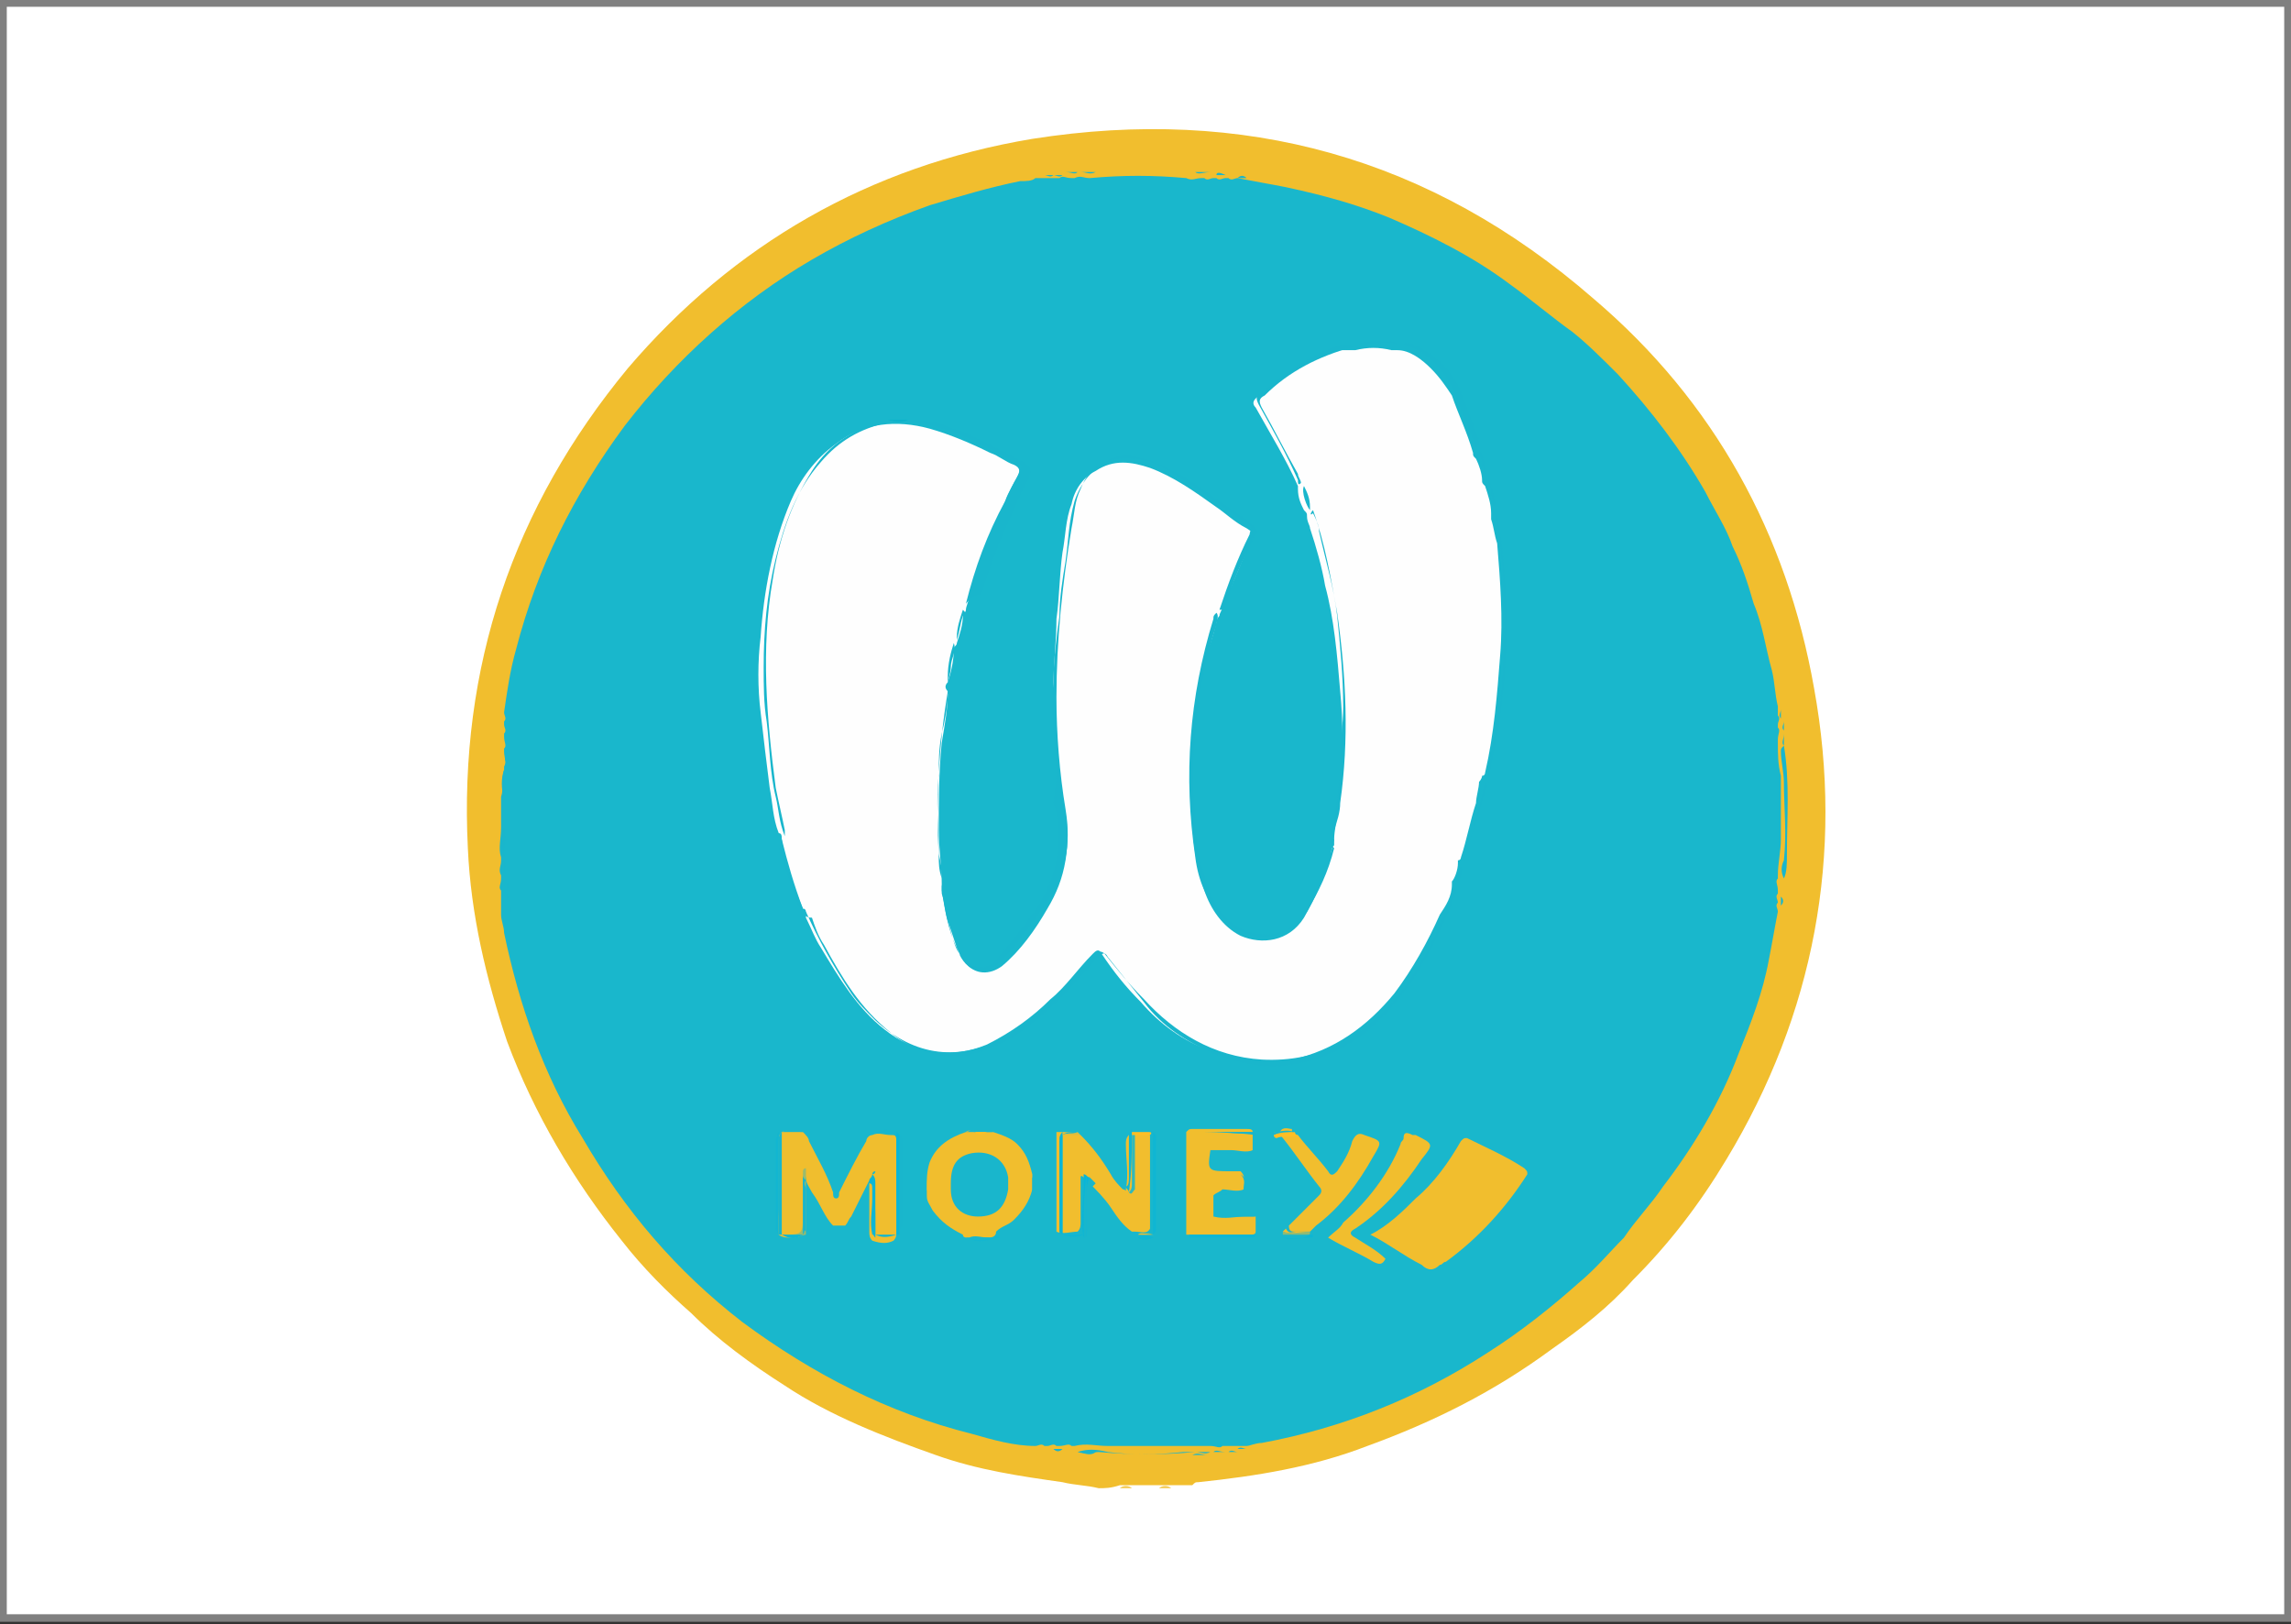 <?xml version="1.0" encoding="utf-8"?>
<!-- Generator: Adobe Illustrator 24.0.3, SVG Export Plug-In . SVG Version: 6.00 Build 0)  -->
<svg version="1.1" id="Capa_1" xmlns="http://www.w3.org/2000/svg" xmlns:xlink="http://www.w3.org/1999/xlink" x="0px" y="0px"
	 viewBox="0 0 75.9 53.8" style="enable-background:new 0 0 75.9 53.8;" xml:space="preserve">
<rect x="0" y="0" width="75.9" height="53.8" fill="#333333" stroke="none"/>
<style type="text/css">
	.st0{fill-rule:evenodd;clip-rule:evenodd;fill:#FFFFFF;stroke:#808080;stroke-width:0.25;stroke-miterlimit:10;}
	.st1{fill:#F1BE2E;}
	.st2{fill:#F4CB57;}
	.st3{fill:#19B7CC;}
	.st4{fill:#18B6CD;}
	.st5{fill:#19B6CC;}
	.st6{fill:#FEFEFE;}
	.st7{fill:#F0BE2E;}
	.st8{fill:#07B6D9;}
	.st9{fill:#12B6D1;}
	.st10{fill:#08B5D8;}
	.st11{fill:#13B6D0;}
	.st12{fill:#0FB6D3;}
	.st13{fill:#9ABB6E;}
	.st14{fill:#10B6D3;}
	.st15{fill:#0CB6D6;}
	.st16{fill:#0EB6D4;}
	.st17{fill:#08B5D9;}
	.st18{fill:#FEBE24;}
	.st19{fill:#14B6D0;}
	.st20{fill:#FBBE26;}
	.st21{fill:#8FBA75;}
	.st22{fill:#0CB2CA;}
	.st23{fill:#0DB6D5;}
	.st24{fill:#8FBA76;}
	.st25{fill:#DBBD3E;}
	.st26{fill:#FEBF22;}
	.st27{fill:#31B8BB;}
	.st28{fill:#FDBE25;}
</style>
<g>
	<rect x="0.1" y="0.1" class="st0" width="75.7" height="53.5"/>
	<g>
		<path class="st1" d="M36.4,49.3c-0.4-0.1-0.8-0.1-1.2-0.2c-1.4-0.2-2.8-0.4-4.2-0.9c-1.7-0.6-3.5-1.3-5-2.3
			c-1.1-0.7-2.2-1.5-3.1-2.4c-0.8-0.7-1.6-1.5-2.3-2.4c-1.6-2-2.9-4.2-3.8-6.6c-0.7-2.1-1.2-4.2-1.3-6.4c-0.3-6,1.5-11.3,5.3-15.9
			c3.5-4.1,8-6.7,13.4-7.6c7-1.1,13.2,0.6,18.6,5.3c4,3.4,6.4,7.8,7.3,12.9c1,5.5,0,10.8-2.9,15.6c-0.9,1.5-1.9,2.8-3.1,4
			c-0.8,0.9-1.7,1.6-2.7,2.3c-1.9,1.4-3.9,2.4-6.1,3.2c-1.8,0.7-3.7,1-5.6,1.2c-0.1,0-0.1,0-0.2,0.1c-0.2,0-0.4,0-0.7,0
			c-0.1,0-0.3,0-0.4,0c-0.3,0-0.6,0-0.9,0c-0.1,0-0.3,0-0.4,0C36.8,49.3,36.6,49.3,36.4,49.3z"/>
		<path class="st2" d="M37.1,49.3c0.1-0.1,0.3-0.1,0.4,0C37.4,49.3,37.2,49.3,37.1,49.3z"/>
		<path class="st2" d="M38.4,49.3c0.1-0.1,0.3-0.1,0.4,0C38.7,49.3,38.6,49.3,38.4,49.3z"/>
		<path class="st3" d="M16.7,25.5c0,0,0-0.1,0-0.1c0.1-0.2,0-0.3,0-0.5c0,0,0-0.1,0-0.1c0.1-0.1,0-0.2,0-0.4c0,0,0-0.1,0-0.1
			c0.1-0.1,0-0.2,0-0.3c0,0,0-0.1,0-0.1c0.1-0.1,0-0.2,0-0.3c0.1-0.7,0.2-1.4,0.4-2.1c0.7-2.7,1.9-5.1,3.6-7.4
			c1.7-2.2,3.8-4.1,6.2-5.5c1.2-0.7,2.5-1.3,3.9-1.8c1-0.3,2-0.6,3-0.8c0.2,0,0.4,0,0.5-0.1c0.1,0,0.2,0,0.3,0c0,0,0.1,0,0.1,0
			c0.1,0,0.2,0,0.3,0c0,0,0.1,0,0.1,0c0.1-0.1,0.2,0,0.4,0c0,0,0.1,0,0.1,0c0.2-0.1,0.3,0,0.5,0c1.1-0.1,2.1-0.1,3.2,0
			c0.2,0.1,0.3,0,0.5,0c0,0,0.1,0,0.1,0c0.1,0.1,0.2,0,0.3,0c0,0,0.1,0,0.1,0c0.1,0.1,0.2,0,0.3,0c0,0,0.1,0,0.1,0
			c0.1,0.1,0.2,0,0.3,0c0.5,0.1,1.1,0.2,1.6,0.3C44,6.5,45,6.8,46,7.2c1.4,0.6,2.8,1.3,4,2.2c0.7,0.5,1.4,1.1,2.1,1.6
			c0.5,0.4,1,0.9,1.5,1.4c1.1,1.2,2.1,2.5,2.9,3.9c0.3,0.6,0.7,1.2,0.9,1.8c0.3,0.6,0.5,1.2,0.7,1.9c0.3,0.7,0.4,1.5,0.6,2.2
			c0.1,0.4,0.1,0.8,0.2,1.2c0,0.1,0,0.2,0,0.3c0,0,0,0,0,0c0.1,0.1,0,0.2,0,0.3c0,0,0,0.1,0,0.1c0.1,0.1,0,0.2,0,0.4c0,0,0,0,0,0.1
			c0,0.4,0,0.7,0.1,1.1c0,0.7,0,1.4,0,2.1c0,0.4-0.1,0.8-0.1,1.2c0,0,0,0,0,0.1c-0.1,0.1,0,0.2,0,0.4c0,0,0,0.1,0,0.1
			c-0.1,0.1,0,0.2,0,0.3c0,0,0,0,0,0c-0.1,0.1,0,0.2,0,0.3c-0.1,0.5-0.2,1.1-0.3,1.6c-0.2,1.1-0.6,2.1-1,3.1
			c-0.6,1.6-1.5,3.1-2.5,4.4c-0.4,0.6-0.9,1.1-1.3,1.7c-0.5,0.5-0.9,1-1.5,1.5c-0.9,0.8-1.9,1.6-3,2.3c-2.3,1.5-4.8,2.5-7.5,3
			c-0.2,0-0.4,0.1-0.5,0.1c-0.1,0-0.2,0-0.3,0c0,0-0.1,0-0.1,0c-0.1,0-0.2,0-0.3,0c0,0-0.1,0-0.1,0c-0.1,0.1-0.2,0-0.4,0
			c0,0,0,0-0.1,0c-0.4,0-0.7,0-1.1,0c-0.7,0-1.5,0-2.2,0c-0.4,0-0.7-0.1-1.1,0c0,0,0,0-0.1,0c-0.1-0.1-0.2,0-0.4,0c0,0-0.1,0-0.1,0
			c-0.1-0.1-0.2,0-0.3,0c0,0-0.1,0-0.1,0c-0.1-0.1-0.2,0-0.3,0c-0.7,0-1.4-0.2-2.1-0.4c-2.8-0.7-5.3-2-7.6-3.7
			c-2.2-1.7-3.9-3.7-5.3-6.1c-1.3-2.1-2.1-4.4-2.6-6.8c0-0.2-0.1-0.4-0.1-0.6c0-0.1,0-0.2,0-0.3c0,0,0-0.1,0-0.1c0-0.1,0-0.2,0-0.3
			c0,0,0-0.1,0-0.1c-0.1-0.1,0-0.2,0-0.4c0,0,0-0.1,0-0.1c-0.1-0.2,0-0.3,0-0.5c0,0,0-0.1,0-0.1c-0.1-0.3,0-0.6,0-1c0-0.3,0-0.7,0-1
			C16.7,26.1,16.6,25.8,16.7,25.5z"/>
		<path class="st4" d="M59.1,29.1c-0.1-0.2-0.1-0.4,0-0.6c0.1-0.9,0-1.8,0-2.6c0-0.3-0.1-0.7-0.1-1c0-0.1,0-0.1,0.1-0.2
			c0.2,1.2,0.1,2.4,0.1,3.6C59.2,28.6,59.2,28.9,59.1,29.1z"/>
		<path class="st4" d="M35.7,48.1c0.3-0.1,0.6-0.1,1,0c0.8,0.1,1.6,0.1,2.5,0c0.3,0,0.7,0,1,0c0,0-0.1,0-0.1,0c-0.2,0.1-0.3,0-0.5,0
			c-1.1,0.1-2.1,0.1-3.2,0C36.2,48.1,36,48.2,35.7,48.1C35.8,48.1,35.8,48.1,35.7,48.1z"/>
		<path class="st5" d="M16.7,25.5c0,0.3,0.1,0.6,0,1C16.6,26.1,16.6,25.8,16.7,25.5z"/>
		<path class="st5" d="M16.7,27.4c0.1,0.3,0,0.6,0,1C16.6,28.1,16.6,27.7,16.7,27.4z"/>
		<path class="st5" d="M16.7,28.5c0.1,0.2,0,0.3,0,0.5C16.7,28.9,16.7,28.7,16.7,28.5z"/>
		<path class="st5" d="M36.3,5.7c-0.2,0.1-0.3,0-0.5,0C36,5.7,36.2,5.7,36.3,5.7z"/>
		<path class="st5" d="M35.8,48.1c0.2,0,0.4-0.1,0.5,0C36.2,48.2,36,48.2,35.8,48.1z"/>
		<path class="st5" d="M16.8,24.8c0,0.2,0.1,0.4,0,0.5C16.7,25.2,16.7,25,16.8,24.8z"/>
		<path class="st5" d="M39.5,48.2c0.2-0.1,0.3,0,0.5,0C39.9,48.2,39.7,48.2,39.5,48.2z"/>
		<path class="st5" d="M40.1,5.7c-0.2,0-0.4,0.1-0.5,0C39.7,5.7,39.9,5.7,40.1,5.7z"/>
		<path class="st5" d="M16.8,24.3c0,0.1,0,0.2,0,0.4C16.8,24.5,16.8,24.4,16.8,24.3z"/>
		<path class="st5" d="M35.7,5.7c-0.1,0.1-0.2,0-0.4,0C35.4,5.7,35.6,5.7,35.7,5.7z"/>
		<path class="st5" d="M40.6,5.8c-0.1,0-0.2,0-0.3,0C40.3,5.7,40.4,5.7,40.6,5.8z"/>
		<path class="st5" d="M59,30c0-0.1,0-0.2,0-0.3C59.1,29.8,59.1,29.9,59,30z"/>
		<path class="st5" d="M59.1,29.5c0-0.1,0-0.2,0-0.4C59.1,29.3,59.1,29.4,59.1,29.5z"/>
		<path class="st5" d="M16.8,29.2c0.1,0.1,0,0.2,0,0.4C16.8,29.4,16.8,29.3,16.8,29.2z"/>
		<path class="st5" d="M35.3,48.1c0.1,0,0.2,0,0.4,0C35.6,48.1,35.4,48.1,35.3,48.1z"/>
		<path class="st5" d="M40.2,48.1c0.1-0.1,0.2,0,0.4,0C40.4,48.1,40.3,48.1,40.2,48.1z"/>
		<path class="st5" d="M59.1,24.2c-0.1-0.1,0-0.2,0-0.3C59.1,24,59.1,24.1,59.1,24.2z"/>
		<path class="st5" d="M59.1,24.7c-0.1-0.1,0-0.2,0-0.4C59.1,24.4,59.1,24.5,59.1,24.7z"/>
		<path class="st5" d="M41,5.8c-0.1,0-0.2,0-0.3,0C40.8,5.8,40.9,5.8,41,5.8z"/>
		<path class="st5" d="M34.9,5.8c-0.1,0.1-0.2,0-0.3,0C34.6,5.8,34.8,5.8,34.9,5.8z"/>
		<path class="st5" d="M41.3,5.9c-0.1,0-0.2,0-0.3,0C41.1,5.8,41.2,5.8,41.3,5.9z"/>
		<path class="st5" d="M16.9,23.9c0,0.1,0,0.2,0,0.3C16.8,24.1,16.8,24,16.9,23.9z"/>
		<path class="st5" d="M59,30.3c0-0.1,0-0.2,0-0.3C59,30.1,59,30.2,59,30.3z"/>
		<path class="st5" d="M16.9,30c0.1,0.1,0,0.2,0,0.3C16.9,30.2,16.9,30.1,16.9,30z"/>
		<path class="st5" d="M16.8,29.6c0.1,0.1,0,0.2,0,0.3C16.8,29.8,16.8,29.7,16.8,29.6z"/>
		<path class="st5" d="M34.6,48c0.1,0,0.2,0,0.3,0C34.8,48,34.6,48,34.6,48z"/>
		<path class="st5" d="M41,48c0.1-0.1,0.2,0,0.3,0C41.2,48,41.1,48,41,48z"/>
		<path class="st5" d="M34.9,48c0.1,0,0.2,0,0.3,0C35.1,48.1,35,48.1,34.9,48z"/>
		<path class="st5" d="M16.9,23.5c0,0.1,0,0.2,0,0.3C16.9,23.7,16.9,23.6,16.9,23.5z"/>
		<path class="st5" d="M40.7,48.1c0.1-0.1,0.2,0,0.3,0C40.9,48.1,40.8,48.1,40.7,48.1z"/>
		<path class="st5" d="M59,23.8c-0.1-0.1,0-0.2,0-0.3C59,23.6,59,23.7,59,23.8z"/>
		<path class="st5" d="M35.2,5.8c-0.1,0.1-0.2,0-0.3,0C35,5.8,35.1,5.8,35.2,5.8z"/>
		<path class="st6" d="M26.7,30.2c0,0,0-0.1-0.1-0.1c-0.3-0.7-0.6-1.5-0.7-2.3c0-0.1,0-0.2-0.1-0.2c-0.2-0.5-0.2-1-0.3-1.5
			c-0.1-0.8-0.2-1.6-0.3-2.5c-0.1-0.8-0.1-1.7,0-2.5c0.1-1.5,0.4-3.1,1-4.5c0.3-0.7,0.8-1.4,1.5-1.9c0.9-0.7,2-0.8,3.1-0.5
			c0.7,0.2,1.4,0.5,2,0.8c0.3,0.1,0.5,0.3,0.8,0.4c0.2,0.1,0.2,0.2,0.1,0.4c-0.3,0.5-0.5,1.1-0.8,1.7c-0.3,0.7-0.6,1.5-0.8,2.3
			c0,0.1-0.1,0.3-0.1,0.4c0,0.1-0.1,0.1-0.1,0.2c0,0.3-0.1,0.6-0.2,0.9c0,0.1-0.1,0.1-0.1,0.2c0,0.4-0.1,0.8-0.2,1.1
			c-0.1,0.1-0.1,0.2,0,0.3c0,0.6-0.1,1.1-0.2,1.7c-0.1,1-0.1,2-0.1,2.9c0,0.6,0.1,1.2,0.1,1.8c0,0.1,0,0.2,0,0.3
			c0.1,0.3,0.1,0.6,0.2,0.9c0.1,0.3,0.2,0.6,0.3,0.9c0.1,0.2,0.1,0.3,0.3,0.5c0.3,0.4,0.8,0.4,1.2,0.1c0.6-0.5,1.1-1.2,1.5-1.9
			c0.3-0.5,0.5-1,0.6-1.6c0.1-0.6,0.1-1.3-0.1-1.9c-0.1-0.6-0.2-1.3-0.2-1.9c-0.1-0.6-0.1-1.3-0.1-2c0-0.7,0.1-1.5,0.1-2.2
			c0.1-0.7,0.1-1.5,0.2-2.2c0.1-0.5,0.1-1.1,0.3-1.6c0.1-0.5,0.4-0.9,0.8-1.1c0.6-0.4,1.2-0.3,1.8-0.1c0.8,0.3,1.5,0.8,2.2,1.3
			c0.3,0.2,0.6,0.5,1,0.7c0.3,0.2,0.3,0.2,0.1,0.5c-0.3,0.7-0.6,1.4-0.9,2.1c0,0.1-0.1,0.2-0.1,0.3c0,0-0.1,0.1-0.1,0.2
			c-0.1,0.5-0.3,0.9-0.4,1.4c-0.2,0.8-0.3,1.7-0.4,2.5c-0.1,0.8-0.1,1.6,0,2.4c0,0.9,0.1,1.7,0.4,2.6c0.2,0.6,0.6,1.2,1.2,1.5
			c0.7,0.3,1.6,0.2,2.1-0.6c0.4-0.7,0.7-1.4,0.9-2.1c0-0.1,0-0.2,0.1-0.3c0-0.1,0-0.1,0-0.2c0-0.3,0.1-0.6,0.1-1
			c0-0.3,0.1-0.5,0.1-0.8c0.1-1,0.1-2.1,0-3.1c-0.1-1.2-0.2-2.4-0.5-3.5c-0.1-0.6-0.3-1.3-0.5-1.9c0-0.1-0.1-0.2-0.1-0.4
			c0-0.1,0-0.1-0.1-0.2c-0.1-0.2-0.2-0.4-0.2-0.7c0,0,0-0.1,0-0.1c-0.4-0.9-0.9-1.7-1.4-2.6c-0.1-0.1-0.1-0.2,0-0.3
			c0.8-0.7,1.7-1.3,2.8-1.6c0.1,0,0.2,0,0.3,0c0.1,0,0.2,0,0.2,0c0.4-0.1,0.8-0.1,1.2,0c0.1,0,0.1,0,0.2,0c0.4,0,0.8,0.3,1.1,0.6
			c0.3,0.3,0.5,0.6,0.7,0.9c0.2,0.6,0.5,1.2,0.7,1.9c0,0.1,0,0.1,0.1,0.2c0.1,0.2,0.2,0.5,0.2,0.7c0,0.1,0,0.1,0.1,0.2
			c0.1,0.3,0.2,0.6,0.2,0.9c0,0.1,0,0.2,0,0.2c0.1,0.3,0.1,0.5,0.2,0.8c0.1,1.2,0.2,2.5,0.1,3.7c-0.1,1.3-0.2,2.6-0.5,3.9
			c0,0,0,0.1-0.1,0.1c0,0.1-0.1,0.2-0.1,0.2c0,0.2-0.1,0.5-0.1,0.7c-0.2,0.6-0.3,1.2-0.5,1.8c0,0,0,0.1-0.1,0.1c0,0,0,0.1,0,0.1
			c0,0.2-0.1,0.5-0.2,0.6c0,0,0,0.1,0,0.1c0,0.4-0.2,0.7-0.4,1c-0.4,0.9-0.9,1.8-1.5,2.6c-0.9,1.1-2,1.9-3.4,2.2
			c-0.9,0.2-1.8,0-2.7-0.3c-0.9-0.3-1.7-0.9-2.3-1.6c-0.5-0.5-0.9-1-1.3-1.6c-0.1-0.2-0.2-0.1-0.3,0c-0.5,0.5-0.9,1.1-1.4,1.5
			c-0.6,0.6-1.3,1.1-2.1,1.5c-1.2,0.5-2.4,0.3-3.4-0.5c-0.9-0.7-1.5-1.7-2.1-2.7c-0.2-0.3-0.3-0.6-0.5-1
			C26.7,30.4,26.7,30.3,26.7,30.2z"/>
		<path class="st1" d="M45.4,40.9c0.6-0.3,1.1-0.8,1.5-1.2c0.6-0.5,1.1-1.2,1.5-1.9c0.1-0.1,0.1-0.1,0.2-0.1c0.6,0.3,1.3,0.6,1.9,1
			c0.1,0.1,0.1,0.1,0.1,0.2C49.9,40,49,41,47.9,41.8c-0.1,0-0.1,0.1-0.2,0.1c-0.2,0.2-0.4,0.2-0.6,0C46.5,41.6,46,41.2,45.4,40.9z"
			/>
		<path class="st7" d="M28.8,39.1c-0.2,0.4-0.4,0.8-0.6,1.2c-0.1,0.1-0.1,0.2-0.2,0.3c-0.1,0-0.3,0-0.4,0c-0.3-0.3-0.4-0.7-0.7-1.1
			c-0.1-0.2-0.2-0.3-0.2-0.5c0,0-0.1,0-0.1,0c0,0.5,0,1.1,0,1.6c0,0.3,0,0.4-0.4,0.4c-0.1,0-0.3,0-0.4-0.1c-0.1-0.3,0-0.6,0-0.9
			c0-0.7,0-1.5,0-2.2c0-0.1,0-0.2,0.1-0.3l0,0c0.2-0.1,0.5,0,0.7,0c0.1,0.1,0.2,0.2,0.2,0.3c0.3,0.6,0.6,1.1,0.8,1.7
			c0,0.1,0,0.2,0.1,0.2c0.1,0,0.1-0.1,0.1-0.2c0.3-0.6,0.6-1.2,0.9-1.7c0-0.1,0.1-0.2,0.2-0.2c0.2-0.1,0.4,0,0.6,0
			c0.1,0,0.2,0,0.2,0.1c0,0.1,0,0.1,0,0.2c0,1,0,1.9,0,2.9c0,0.1,0,0.2-0.1,0.3l0,0c-0.2,0.1-0.4,0.1-0.7,0l0,0
			c-0.1-0.1-0.1-0.2-0.1-0.3c0-0.5,0-1.1,0-1.6C28.9,39,28.8,39,28.8,39.1z"/>
		<path class="st1" d="M30.7,39.4c0-0.3,0-0.6,0.1-0.9c0.2-0.5,0.6-0.8,1.2-1c0.1-0.1,0.2,0,0.3,0c0.1,0,0.3,0,0.4,0
			c0.1,0,0.1,0,0.2,0c0.3,0.1,0.6,0.2,0.8,0.4c0.3,0.3,0.4,0.6,0.5,1c0,0.2,0,0.4,0,0.5c-0.1,0.4-0.3,0.7-0.6,1
			c-0.2,0.2-0.4,0.2-0.6,0.4C33,41,32.8,41,32.7,41c-0.2,0-0.4,0-0.6,0c-0.1,0-0.2,0-0.2-0.1c-0.4-0.2-0.7-0.4-1-0.8
			c-0.1-0.2-0.2-0.3-0.2-0.5C30.7,39.6,30.7,39.5,30.7,39.4z"/>
		<path class="st1" d="M35.8,37.6c0.4,0.4,0.7,0.8,1,1.3c0.1,0.2,0.3,0.4,0.4,0.5c0.1,0,0.1,0.1,0.1,0c0.1-0.5,0-1,0-1.5
			c0-0.1,0-0.2,0.1-0.3c0.2-0.1,0.4-0.1,0.7,0c0,0,0,0.1,0,0.1c0,1,0,2,0,3c-0.1,0.2-0.3,0.1-0.5,0.1c0,0-0.1,0-0.1,0
			c-0.3-0.2-0.5-0.5-0.7-0.8c-0.2-0.3-0.5-0.6-0.7-0.8c-0.1,0-0.1-0.1-0.2-0.2c0,0-0.1-0.1-0.1,0c0,0.5,0,1,0,1.5
			c0,0.1,0,0.2-0.1,0.3c-0.2,0-0.5,0.1-0.7,0c0-0.1,0-0.1,0-0.2c0-1,0-1.9,0-2.9c0-0.1,0-0.1,0-0.2C35.4,37.5,35.6,37.5,35.8,37.6z"
			/>
		<path class="st1" d="M40.2,39.6c0,0.2,0,0.5,0,0.7c0.4,0.1,0.7,0,1.1,0c0.1,0,0.2,0,0.3,0c0,0.2,0,0.4,0,0.5
			c0,0.1-0.1,0.1-0.2,0.1c-0.7,0-1.3,0-2,0c0,0,0,0-0.1,0c0-1.1,0-2.3,0-3.4c0.1-0.1,0.1-0.1,0.2-0.1c0.6,0,1.2,0,1.8,0
			c0.1,0,0.2,0,0.2,0.1c0,0.2,0,0.4,0,0.6c-0.2,0.1-0.5,0-0.7,0c-0.2,0-0.5,0-0.7,0c-0.1,0.7-0.1,0.7,0.7,0.7c0.1,0,0.2,0,0.3,0
			c0.2,0.2,0.1,0.4,0.1,0.6l0,0c-0.2,0.1-0.5,0-0.7,0C40.4,39.5,40.3,39.5,40.2,39.6z"/>
		<path class="st1" d="M43,37.6c0.3,0.4,0.7,0.8,1,1.2c0.1,0.2,0.2,0.1,0.3,0c0.2-0.3,0.4-0.6,0.5-1c0.1-0.2,0.2-0.3,0.4-0.2
			c0.6,0.2,0.6,0.2,0.3,0.7c-0.5,0.9-1.1,1.7-1.9,2.3c-0.1,0.1-0.1,0.1-0.2,0.2c0,0,0,0,0,0c0,0,0,0,0,0c-0.2,0-0.3,0-0.5,0
			c-0.1,0-0.2,0-0.2-0.2c0.3-0.3,0.6-0.6,1-1c0.1-0.1,0.1-0.2,0-0.3c-0.4-0.5-0.8-1.1-1.2-1.6c0,0-0.1-0.1-0.1-0.2
			c0.1-0.2,0.3-0.1,0.4-0.1C42.8,37.6,42.9,37.6,43,37.6z"/>
		<path class="st1" d="M45.9,41.7c-0.1,0.2-0.2,0.2-0.4,0.1c-0.5-0.3-1-0.5-1.5-0.8c0.2-0.2,0.4-0.3,0.5-0.5
			c0.8-0.7,1.5-1.6,1.9-2.6c0-0.1,0.1-0.1,0.1-0.2c0-0.2,0.1-0.2,0.3-0.1c0,0,0,0,0.1,0c0.6,0.3,0.6,0.3,0.2,0.8
			c-0.6,0.9-1.3,1.7-2.2,2.3c-0.2,0.1-0.2,0.2,0,0.3C45.2,41.2,45.6,41.4,45.9,41.7z"/>
		<path class="st5" d="M40.4,20.2c0.3-0.9,0.6-1.7,1-2.5c0-0.1,0.1-0.2,0-0.3c-0.9-0.6-1.8-1.3-2.7-1.8c-0.3-0.2-0.7-0.4-1.1-0.4
			c-0.9-0.1-1.5,0.2-1.8,1c-0.2,0.4-0.2,0.8-0.3,1.3c-0.3,1.8-0.5,3.7-0.5,5.6c0,1.2,0.1,2.5,0.3,3.7c0.2,1.2,0,2.2-0.7,3.2
			c-0.4,0.6-0.8,1.1-1.3,1.7c-0.6,0.7-1.3,0.6-1.6-0.3c-0.3-0.6-0.4-1.3-0.5-1.9c0-0.1,0-0.1,0-0.2c0.1,0.6,0.2,1.3,0.4,1.9
			c0.1,0.3,0.2,0.5,0.5,0.7c0.2,0.2,0.7,0.2,0.9-0.1c0.5-0.6,1-1.2,1.4-1.8c0.3-0.5,0.5-1,0.6-1.5c0.1-0.6,0.1-1.3-0.1-1.9
			C35,26,35,25.6,35,25.2c-0.1-0.9-0.2-1.7-0.1-2.6c0-0.7,0.1-1.5,0.2-2.2c0-0.6,0.1-1.2,0.2-1.8c0.1-0.7,0.1-1.3,0.3-2
			c0.2-0.6,0.6-1.1,1.2-1.4c0.4-0.2,0.9-0.1,1.4,0.1c0.8,0.3,1.5,0.8,2.2,1.3c0.4,0.3,0.8,0.5,1.1,0.8c0.1,0.1,0.2,0.2,0.1,0.3
			c-0.4,0.8-0.8,1.6-1,2.4C40.5,20.2,40.5,20.2,40.4,20.2C40.4,20.3,40.4,20.3,40.4,20.2C40.4,20.2,40.4,20.2,40.4,20.2z"/>
		<path class="st5" d="M26.7,30.2c0.4,0.9,0.9,1.8,1.5,2.7c0.2,0.3,0.5,0.6,0.8,0.9c1.3,1.2,2.8,1.4,4.4,0.5c1-0.6,1.7-1.4,2.4-2.2
			c0.2-0.2,0.3-0.3,0.5-0.5c0.1-0.1,0.2-0.1,0.3,0c0.4,0.5,0.8,1,1.3,1.5c1,1.1,2.3,1.9,3.9,2c1.9,0.1,3.3-0.7,4.5-2.1
			c0.8-1,1.4-2.2,1.8-3.4c0-0.1,0.1-0.2,0.1-0.2c0.1,0.1,0,0.2,0,0.3c-0.5,1.2-1,2.3-1.8,3.3c-1,1.3-2.2,2.1-3.8,2.3
			c-0.8,0.1-1.6-0.1-2.4-0.4c-0.9-0.4-1.7-0.9-2.3-1.7c-0.4-0.5-0.8-1-1.2-1.5c-0.1-0.2-0.2-0.1-0.3,0c-0.4,0.4-0.8,0.9-1.2,1.3
			c-0.5,0.5-1.1,1-1.7,1.4c-0.6,0.3-1.2,0.6-1.9,0.6c-0.8,0-1.5-0.3-2.1-0.8c-1-0.8-1.6-1.8-2.2-2.9c-0.2-0.3-0.3-0.6-0.4-0.9
			C26.7,30.4,26.6,30.3,26.7,30.2z"/>
		<path class="st5" d="M32,20c0.3-1.2,0.7-2.3,1.3-3.4c0.1-0.3,0.3-0.6,0.5-1c0-0.1,0.1-0.2,0-0.2c-0.9-0.5-1.8-1-2.9-1.3
			c-1.6-0.4-3.1,0.1-4,1.5c-0.7,1.1-1.1,2.3-1.3,3.6c-0.4,2.3-0.2,4.6,0.1,6.9c0.1,0.5,0.2,0.9,0.3,1.4c0,0,0,0.1,0,0.2
			c-0.2-0.5-0.2-0.9-0.3-1.3c-0.2-0.8-0.2-1.7-0.3-2.5c-0.1-0.6-0.1-1.2-0.1-1.8c0-1.2,0.1-2.4,0.4-3.6c0.3-1.2,0.7-2.3,1.5-3.2
			c0.6-0.7,1.3-1.1,2.2-1.3c0.1,0,0.1,0,0.2-0.1c0.2,0,0.4,0,0.7,0c0.2,0,0.5,0.1,0.7,0.1c0.7,0.2,1.4,0.5,2.1,0.9
			c0.3,0.1,0.5,0.3,0.8,0.4c0.2,0.1,0.3,0.3,0.2,0.5c-0.2,0.4-0.4,0.8-0.6,1.3c-0.4,0.8-0.7,1.7-1,2.6C32.2,19.7,32.1,19.9,32,20
			C32,20.1,32,20,32,20z"/>
		<path class="st5" d="M44.2,27.8c-0.2,0.9-0.5,1.7-1,2.5c-0.6,0.9-1.8,1-2.6,0.2c-0.6-0.6-0.9-1.3-1-2.1c-0.4-2.7-0.2-5.3,0.6-7.9
			c0-0.1,0-0.1,0.1-0.2c0.1,0.1,0,0.3,0,0.4c-0.4,1.2-0.6,2.4-0.7,3.6c-0.1,0.9-0.1,1.8,0,2.7c0,0.8,0.1,1.5,0.4,2.3
			c0.2,0.6,0.5,1.2,1.2,1.5c0.7,0.3,1.6,0.2,2.1-0.6c0.4-0.7,0.7-1.3,0.9-2.1C44,27.9,44.1,27.8,44.2,27.8
			C44.2,27.6,44.2,27.8,44.2,27.8z"/>
		<path class="st5" d="M43.5,16.9c0.4,1.1,0.6,2.3,0.8,3.4c0.3,2.1,0.4,4.2,0.1,6.3c0,0.3-0.1,0.6-0.2,0.9c-0.1-0.1-0.1-0.2,0-0.3
			c0.1-0.7,0.2-1.3,0.2-2c0-0.6,0.1-1.2,0.1-1.8c0-1-0.1-2-0.2-3c-0.1-0.9-0.4-1.9-0.6-2.8c0-0.2-0.1-0.4-0.2-0.6
			C43.4,17.1,43.4,17,43.5,16.9z"/>
		<path class="st5" d="M49.3,25.6c0.1-0.8,0.3-1.6,0.4-2.3c0.2-2,0.2-4-0.1-6c0-0.1,0-0.1,0-0.2c0,0,0-0.1,0-0.1
			c0.5,3,0.4,5.9-0.3,8.8C49.3,25.7,49.3,25.7,49.3,25.6z"/>
		<path class="st5" d="M31.2,29.1c-0.1-0.3-0.1-0.5-0.1-0.8c-0.1-1.8,0-3.6,0.3-5.4c0-0.1,0-0.1,0-0.2c0.1,0.1,0.1,0.2,0,0.3
			c0,0.4-0.1,0.9-0.2,1.3c-0.1,0.5-0.1,0.9-0.1,1.4c-0.1,0.8,0,1.7,0,2.5c0,0.2,0.1,0.4,0.1,0.7C31.2,29,31.2,29.1,31.2,29.1z"/>
		<path class="st5" d="M44.8,11.5c-1.1,0.3-2.1,0.8-2.9,1.6c-0.2,0.1-0.2,0.2-0.1,0.4c0.4,0.7,0.8,1.5,1.2,2.2
			c0,0.1,0.1,0.2,0.1,0.3c-0.1,0.1-0.1,0-0.1-0.1c-0.4-0.9-0.8-1.6-1.3-2.5c-0.1-0.2-0.1-0.3,0.1-0.4c0.8-0.7,1.7-1.3,2.7-1.6
			C44.7,11.4,44.8,11.4,44.8,11.5z"/>
		<path class="st5" d="M48.9,14.8c-0.2-0.5-0.4-1-0.6-1.5c-0.3-0.9-0.9-1.6-1.8-1.9c0.1-0.1,0.2,0,0.3,0c0.7,0.3,1.3,0.8,1.6,1.6
			c0.2,0.5,0.4,1,0.6,1.6C49,14.7,49,14.8,48.9,14.8z"/>
		<path class="st5" d="M48.5,28.5c0.3-0.9,0.5-1.7,0.7-2.6c0.1,0.1,0.1,0.2,0,0.3c-0.2,0.7-0.4,1.5-0.7,2.2
			C48.6,28.5,48.5,28.5,48.5,28.5C48.5,28.5,48.5,28.5,48.5,28.5C48.5,28.5,48.5,28.5,48.5,28.5z"/>
		<path class="st5" d="M25.9,27.8c0.2,0.8,0.4,1.5,0.7,2.3c-0.1,0-0.2-0.1-0.2-0.2c-0.2-0.6-0.4-1.2-0.6-1.8
			C25.9,28,25.8,27.9,25.9,27.8z"/>
		<path class="st5" d="M38.2,40.8c0-1.1,0-2.1,0-3.2c-0.2-0.1-0.4,0-0.6-0.1c0,0-0.1,0-0.1,0c0,0,0,0,0,0c0.3-0.1,0.5-0.1,0.8,0
			c0.1,0.2,0,0.3,0,0.5c0,0.9,0,1.7,0,2.6C38.2,40.7,38.3,40.8,38.2,40.8c0,0.1,0,0.1,0,0.1C38.2,40.9,38.2,40.9,38.2,40.8
			C38.1,40.9,38.1,40.9,38.2,40.8C38.1,40.9,38.2,40.8,38.2,40.8z"/>
		<path class="st5" d="M29.7,40.9c0.1-0.5,0-1,0-1.5c0-0.5,0-1.1,0-1.6c0-0.2-0.1-0.3-0.3-0.3c-0.1,0-0.3,0-0.4,0
			c0.3-0.1,0.5-0.1,0.8,0c0,0.1,0.1,0.2,0.1,0.4c0,0.9,0,1.8,0,2.7C29.8,40.7,29.8,40.8,29.7,40.9C29.7,40.9,29.7,40.9,29.7,40.9z"
			/>
		<path class="st5" d="M35.2,37.6c0,1.1,0,2.2,0,3.3c0,0,0,0,0,0c0,0,0,0,0,0c0,0,0,0-0.1,0c0-0.2,0-0.3,0-0.5c0-0.9,0-1.8,0-2.6
			C35.2,37.7,35.1,37.6,35.2,37.6c0.1-0.1,0.3-0.1,0.5-0.1C35.6,37.6,35.4,37.5,35.2,37.6z"/>
		<path class="st8" d="M29.7,40.9c0-1.1,0-2.3,0-3.4c0,0,0.1,0.1,0.1,0.1c0.1,0.1,0,0.3,0,0.4c0,0.9,0,1.7,0,2.6c0,0.1,0,0.2,0,0.3
			C29.8,40.9,29.8,40.9,29.7,40.9z"/>
		<path class="st9" d="M39.3,40.9c0-1.1,0-2.2,0-3.3c0,0,0,0,0,0C39.3,38.7,39.3,39.8,39.3,40.9C39.3,40.9,39.3,40.9,39.3,40.9z"/>
		<path class="st10" d="M35.2,37.5c0,1.1,0,2.3,0,3.4c-0.1-0.1-0.1-0.1-0.1-0.2c0-1,0-2,0-3C35.1,37.7,35.1,37.6,35.2,37.5z"/>
		<path class="st5" d="M25.9,37.5c0,1.1,0,2.2,0,3.3c0,0,0,0,0,0.1c0,0,0,0-0.1,0c0-0.1,0-0.2,0-0.3c0-1,0-1.9,0-2.9
			C25.8,37.7,25.8,37.6,25.9,37.5C25.8,37.5,25.9,37.5,25.9,37.5z"/>
		<path class="st11" d="M25.8,37.5c0,1.1,0,2.3,0,3.4c-0.1-0.1-0.1-0.2-0.1-0.2c0-1,0-2,0-3C25.8,37.7,25.7,37.6,25.8,37.5z"/>
		<path class="st12" d="M38.2,40.9c0-1.1,0-2.2,0-3.4c0.1,0.1,0.1,0.1,0.1,0.2c0,1,0,2,0,2.9C38.3,40.8,38.3,40.8,38.2,40.9z"/>
		<path class="st5" d="M29.8,40.8c0-1.1,0-2.1,0-3.2c0.1,0.1,0.1,0.1,0.1,0.2c0,0.9,0,1.9,0,2.8C29.8,40.7,29.8,40.8,29.8,40.8z"/>
		<path class="st13" d="M25.9,40.9C25.9,40.9,25.9,40.9,25.9,40.9c0.7,0,0.7,0,0.7-0.7c0-0.5,0-0.9,0-1.4c0,0,0-0.1,0.1-0.1
			c0,0,0,0,0,0.1c0,0.6,0,1.2,0,1.8c0,0.1,0,0.2,0,0.3c0,0,0,0,0,0C26.3,41,26.1,41,25.9,40.9C25.9,40.9,25.9,40.9,25.9,40.9z"/>
		<path class="st5" d="M46.3,11.4c-0.4-0.1-0.8,0-1.2,0c0,0-0.1,0-0.1,0c0.3-0.1,0.6-0.1,0.9-0.1C46,11.3,46.2,11.3,46.3,11.4
			C46.5,11.4,46.3,11.4,46.3,11.4z"/>
		<path class="st5" d="M36.1,39c0.1,0.1,0.1,0.1,0.2,0.2c-0.1,0.1-0.2,0.2-0.2,0.3c0,0.3,0,0.7,0,1c0,0.1,0,0.2-0.1,0.3
			C36,40.8,36,40.7,36,40.6c0-0.5,0-0.9,0-1.4C36,39.2,36,39.1,36.1,39z"/>
		<path class="st5" d="M28.9,38.9c0,0,0-0.1,0.1-0.1C29,38.8,29,38.9,28.9,38.9c0.1,0.6,0.1,1.2,0.1,1.7c0,0.1,0,0.2,0,0.3
			c0,0,0,0-0.1,0c-0.1-0.4,0-0.8,0-1.2C28.9,39.5,28.9,39.2,28.9,38.9z"/>
		<path class="st5" d="M31.4,22.4c0-0.4,0.1-0.8,0.2-1.1c0.1,0.3-0.1,0.5-0.1,0.8c0,0.2-0.1,0.4-0.1,0.6
			C31.4,22.6,31.4,22.5,31.4,22.4z"/>
		<path class="st14" d="M37.4,39.5c0-0.1-0.1-0.1-0.1-0.2c0.1,0,0.1-0.2,0.1-0.3c0-0.4,0-0.9,0-1.3c0-0.1,0-0.2,0.1-0.3c0,0,0,0,0,0
			C37.5,38.2,37.5,38.8,37.4,39.5C37.5,39.5,37.4,39.5,37.4,39.5z"/>
		<path class="st15" d="M28.9,38.9c0.1,0.1,0.1,0.2,0.1,0.3c0,0.6,0,1.2,0,1.8c-0.1-0.1-0.1-0.2-0.1-0.3c0-0.4,0-0.9,0-1.3
			c0-0.1,0-0.2-0.1-0.2C28.8,39,28.9,39,28.9,38.9z"/>
		<path class="st16" d="M39.4,40.9c0.6,0,1.3,0,1.9,0c0.1,0,0.2,0,0.3,0c0,0.1-0.1,0.1-0.1,0.1c-0.6,0-1.3,0-1.9,0
			C39.4,41,39.4,41,39.4,40.9z"/>
		<path class="st14" d="M39.4,37.5C39.4,37.5,39.4,37.4,39.4,37.5c0.8,0,1.4,0,2.1,0c0,0,0,0,0.1,0c-0.5,0.1-1,0-1.5,0
			C39.9,37.5,39.6,37.5,39.4,37.5z"/>
		<path class="st5" d="M39.4,37.5c0.7,0,1.5,0,2.2,0c0,0,0,0.1,0,0.1C40.8,37.5,40.1,37.5,39.4,37.5C39.4,37.5,39.4,37.5,39.4,37.5z
			"/>
		<path class="st17" d="M36.1,39C36,39.2,36,39.4,36,39.6c0,0.4,0,0.9,0,1.3c0,0,0,0.1-0.1,0.1c-0.1-0.6,0-1.1,0-1.7
			c0-0.1,0-0.3,0-0.4C36,38.9,36,39,36.1,39z"/>
		<path class="st5" d="M26.6,40.9c0-0.6,0-1.3,0-1.9c0-0.1,0-0.1,0-0.1c0,0.1,0,0.1,0.1,0.2c-0.1,0.1,0,0.2,0,0.3c0,0.5,0,0.9,0,1.4
			C26.6,40.7,26.7,40.8,26.6,40.9z"/>
		<path class="st5" d="M36,38.9c0,0.7,0,1.4,0,2.1c0,0,0,0-0.1,0c0,0,0,0,0,0c0,0,0,0,0,0C35.9,40.2,35.9,39.6,36,38.9
			C35.9,38.9,35.9,38.9,36,38.9C35.9,38.9,35.9,38.9,36,38.9z"/>
		<path class="st5" d="M31.7,21.1c0-0.3,0.1-0.6,0.2-0.9c0.1,0.1,0.1,0.1,0,0.2c-0.1,0.3-0.1,0.5-0.2,0.8
			C31.7,21.2,31.7,21.1,31.7,21.1z"/>
		<path class="st5" d="M49.5,16.8c-0.1-0.3-0.1-0.6-0.2-0.9c0,0,0-0.1,0-0.1C49.4,16.2,49.6,16.5,49.5,16.8z"/>
		<path class="st18" d="M43,37.6c-0.2,0.1-0.5,0-0.7,0.1c-0.1,0-0.1-0.1-0.1-0.1c0,0,0-0.1,0-0.1c0.2,0,0.4,0,0.7,0
			C42.9,37.5,42.9,37.6,43,37.6z"/>
		<path class="st5" d="M49.2,15.7c-0.1-0.2-0.1-0.5-0.2-0.7c0,0,0,0,0-0.1C49.1,15,49.3,15.6,49.2,15.7z"/>
		<path class="st5" d="M43.2,16.1c0.1,0.2,0.2,0.4,0.2,0.7c0,0,0,0,0,0.1C43.3,16.8,43.1,16.3,43.2,16.1z"/>
		<path class="st5" d="M41.6,40.3c-0.4-0.1-0.7,0-1.1,0c-0.1,0-0.2,0-0.3,0c0.4,0,0.7,0,1.1,0C41.4,40.3,41.5,40.3,41.6,40.3z"/>
		<path class="st5" d="M40.2,38.2c0.2-0.1,0.4,0,0.6,0c0.2,0,0.5,0,0.7,0c-0.1,0.1-0.2,0.1-0.2,0.1C41,38.2,40.6,38.2,40.2,38.2z"/>
		<path class="st19" d="M32.8,41c0.1,0,0.2,0,0.3-0.1c0,0,0,0.1,0,0.1c-0.4,0.1-0.7,0.2-1.1,0c0.1,0,0.1,0,0.2,0
			C32.3,41,32.5,41,32.8,41z"/>
		<path class="st5" d="M48.2,29.3c0.1-0.2,0.1-0.4,0.2-0.6C48.5,28.9,48.4,29.1,48.2,29.3C48.2,29.3,48.2,29.3,48.2,29.3
			C48.2,29.3,48.2,29.3,48.2,29.3z"/>
		<path class="st20" d="M42.6,40.7c0.1,0.2,0.2,0.1,0.4,0.1c0.1,0,0.3,0,0.4,0c-0.2,0.1-0.7,0.1-0.9,0
			C42.5,40.8,42.6,40.7,42.6,40.7z"/>
		<path class="st21" d="M42.5,40.8c0.3,0.1,0.6,0,0.9,0c0,0,0,0,0,0c0,0.1,0,0.1-0.1,0.1c-0.3,0-0.5,0-0.8,0
			C42.5,40.9,42.5,40.9,42.5,40.8C42.5,40.9,42.5,40.9,42.5,40.8z"/>
		<path class="st5" d="M40.2,39.6c0.2-0.1,0.4,0,0.6-0.1c0.1,0,0.3,0,0.4,0c-0.2,0.1-0.4,0-0.6,0.1C40.5,39.6,40.3,39.6,40.2,39.6z"
			/>
		<path class="st16" d="M42.5,41c0.3,0,0.6,0.1,0.9-0.1c0,0,0,0,0.1,0c0,0.1,0,0.1-0.1,0.1C43.1,41,42.8,41.1,42.5,41z"/>
		<path class="st5" d="M32.9,37.5c-0.1,0-0.1,0-0.2,0c-0.1,0-0.3,0-0.4,0c-0.1,0-0.2,0-0.3,0C32.3,37.4,32.6,37.4,32.9,37.5z"/>
		<path class="st5" d="M42.9,37.5c-0.2,0-0.5,0-0.7,0.1c0,0-0.1-0.1,0-0.1C42.4,37.5,42.6,37.4,42.9,37.5z"/>
		<path class="st16" d="M25.9,40.9c0.2,0,0.5,0,0.7,0C26.3,41.1,26.1,41,25.9,40.9z"/>
		<path class="st5" d="M26.6,37.5c-0.2,0-0.5,0-0.7,0C26.1,37.4,26.3,37.4,26.6,37.5z"/>
		<path class="st16" d="M35.9,40.9c-0.2,0.1-0.4,0.1-0.7,0c0,0,0,0,0,0C35.5,40.9,35.7,40.9,35.9,40.9L35.9,40.9z"/>
		<path class="st16" d="M29,40.9c0.2,0,0.4,0,0.7,0C29.4,41,29.2,41,29,40.9z"/>
		<path class="st22" d="M30.1,13.9c-0.2,0.1-0.4,0.1-0.7,0C29.6,13.9,29.8,13.9,30.1,13.9z"/>
		<path class="st5" d="M41.2,39.5c0-0.2,0.1-0.4-0.1-0.6C41.4,39.1,41.3,39.3,41.2,39.5z"/>
		<path class="st23" d="M38.2,41c-0.2,0.1-0.4,0.1-0.5,0C37.8,40.9,38,40.9,38.2,41L38.2,41z"/>
		<path class="st24" d="M38.2,40.9c-0.2,0-0.4,0-0.5,0c0,0,0,0,0,0c0,0,0,0,0.1,0C37.8,40.9,38,40.8,38.2,40.9
			C38.2,40.9,38.2,40.9,38.2,40.9z"/>
		<path class="st25" d="M35.2,37.6c0.2-0.1,0.3,0,0.5-0.1c0,0,0,0,0.1,0.1C35.6,37.6,35.4,37.6,35.2,37.6z"/>
		<path class="st5" d="M34.2,39.5c0-0.2,0-0.4,0-0.5C34.3,39.1,34.3,39.3,34.2,39.5z"/>
		<path class="st5" d="M27.6,40.6c0.1,0,0.3,0,0.4,0C27.8,40.6,27.7,40.6,27.6,40.6z"/>
		<path class="st5" d="M30.7,39.4c0,0.1,0,0.2,0,0.3C30.6,39.6,30.7,39.5,30.7,39.4z"/>
		<path class="st5" d="M31.5,39.2c0-0.6,0.2-0.9,0.7-1c0.6-0.1,1.1,0.2,1.2,0.8c0,0.1,0,0.3,0,0.4c-0.1,0.6-0.4,0.9-1,0.9
			c-0.5,0-0.9-0.3-0.9-0.9C31.5,39.3,31.5,39.3,31.5,39.2z"/>
		<path class="st5" d="M32.8,41c-0.2,0.1-0.4,0.1-0.7,0C32.3,40.9,32.5,41,32.8,41z"/>
		<path class="st26" d="M32.3,37.5c0.1,0,0.3,0,0.4,0C32.5,37.6,32.4,37.6,32.3,37.5z"/>
		<path class="st27" d="M37.4,39.5c0.1-0.1,0.1-0.2,0.1-0.3c0-0.6,0-1.1,0-1.7c0,0,0,0,0.1,0c0,0,0,0.1,0,0.1c0,0.6,0,1.2,0,1.8
			C37.5,39.5,37.5,39.6,37.4,39.5C37.4,39.6,37.4,39.5,37.4,39.5z"/>
		<path class="st18" d="M37.5,37.6c0,0,0-0.1,0-0.1c0.2,0,0.3,0,0.5,0c0.1,0,0.2,0,0.1,0.1C37.9,37.6,37.7,37.6,37.5,37.6z"/>
		<path class="st25" d="M35.9,40.9c-0.2,0-0.4,0-0.6,0c0,0,0,0,0,0C35.5,40.9,35.7,40.9,35.9,40.9C35.9,40.9,35.9,40.9,35.9,40.9z"
			/>
		<path class="st28" d="M38.2,40.9c-0.2,0-0.3,0-0.5,0C37.8,40.8,38,40.9,38.2,40.9C38.2,40.9,38.2,40.9,38.2,40.9z"/>
		<path class="st26" d="M40.1,39.6c0,0.2,0,0.5,0,0.7c0,0,0,0,0,0C40.1,40,40.1,39.8,40.1,39.6C40.1,39.6,40.1,39.6,40.1,39.6z"/>
		<path class="st26" d="M40.1,38.8c0-0.2,0-0.4,0-0.6c0,0,0,0,0,0C40.1,38.4,40.1,38.6,40.1,38.8C40.1,38.8,40.1,38.8,40.1,38.8z"/>
	</g>
</g>
</svg>
